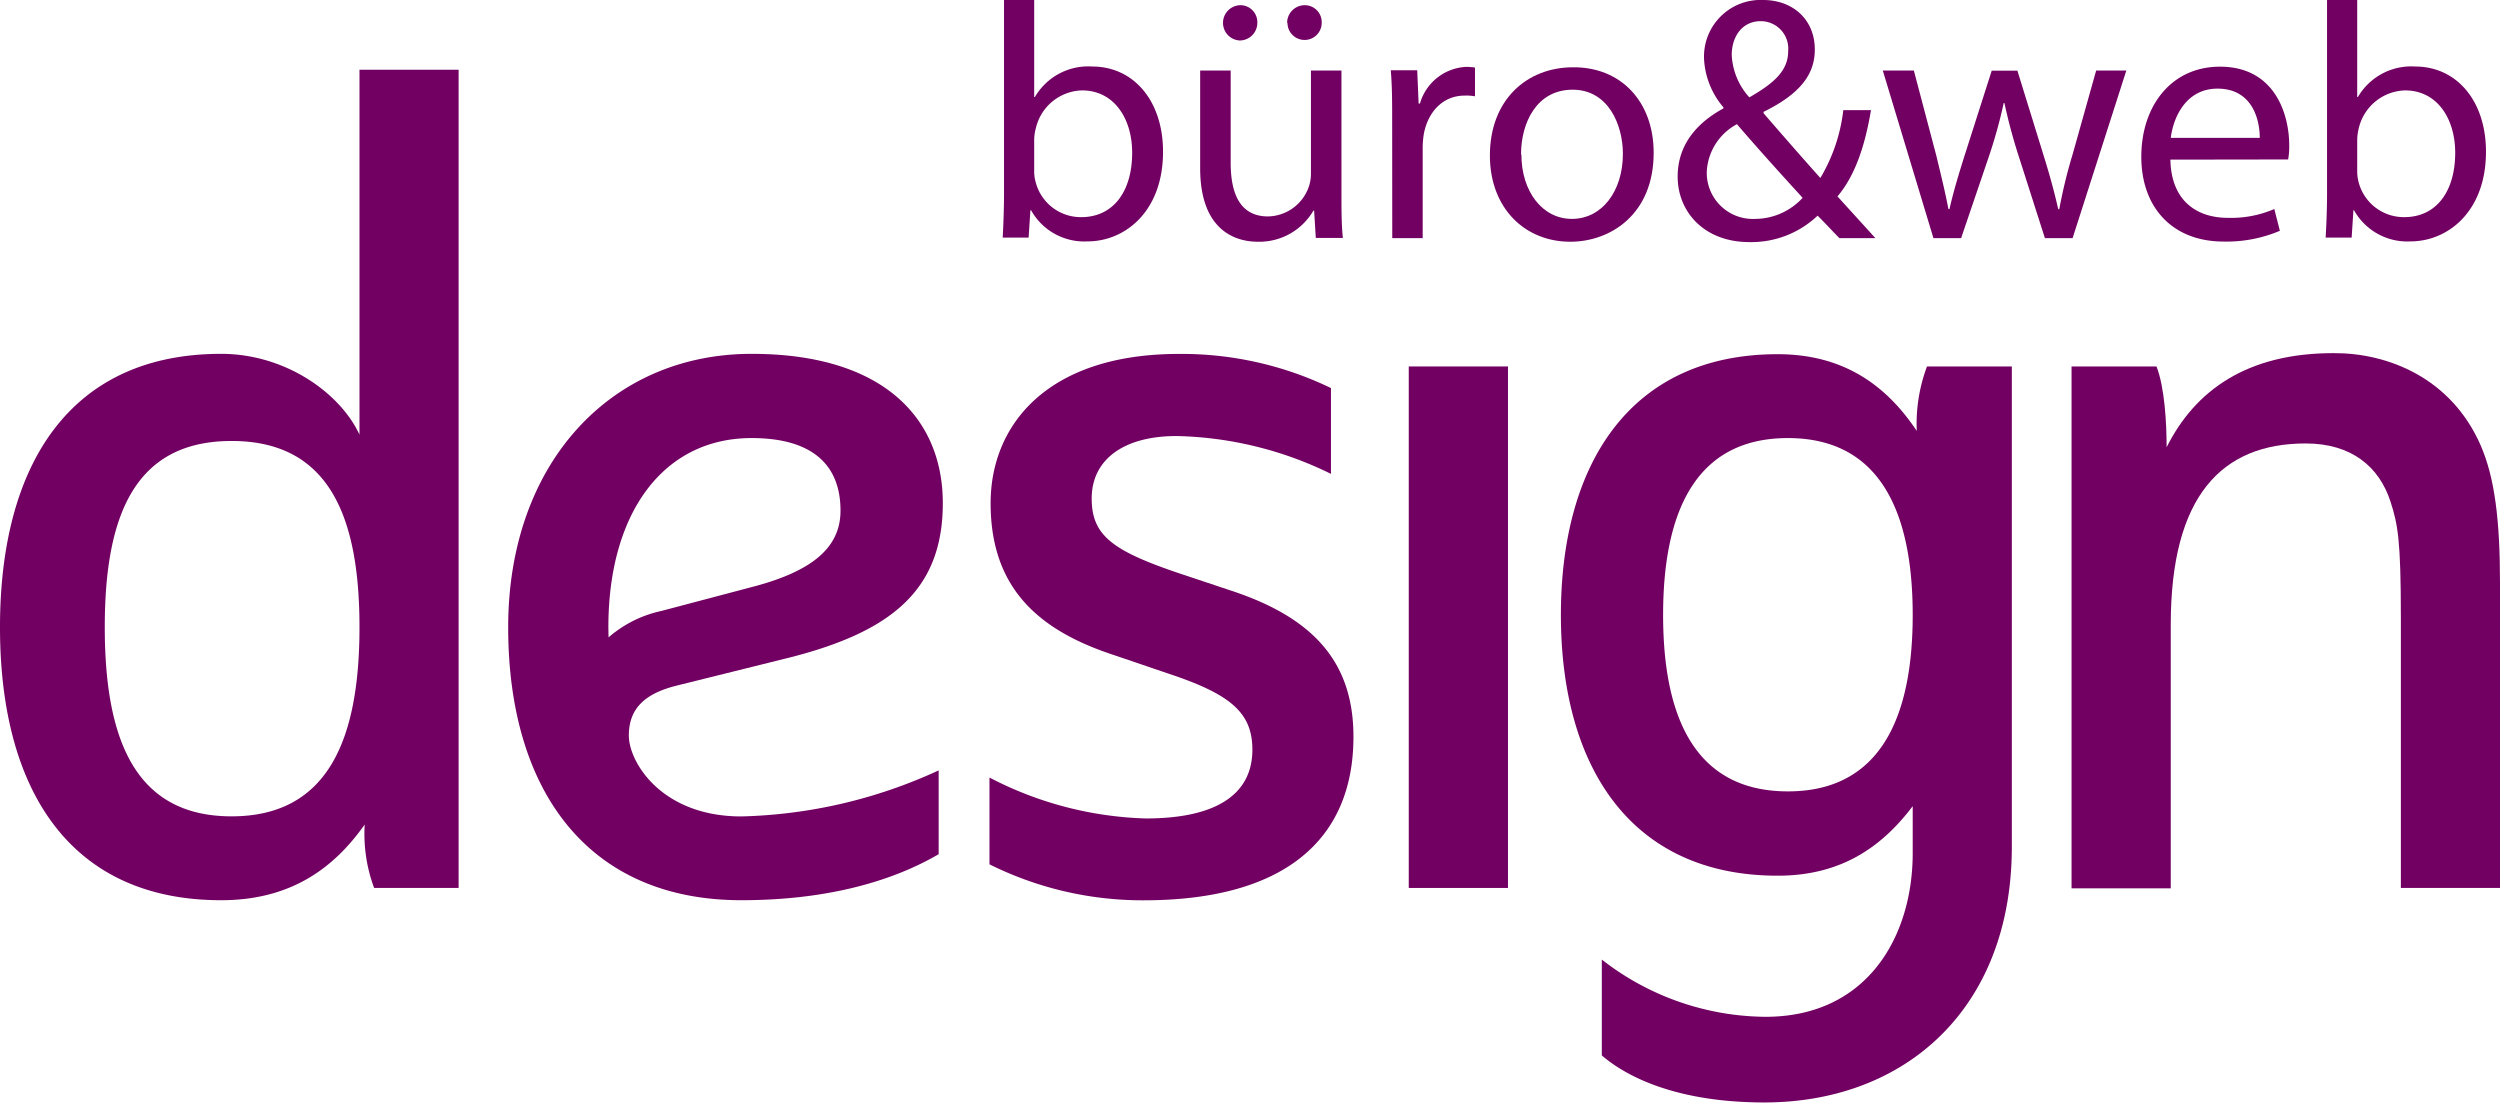 <?xml version="1.0" encoding="UTF-8"?>
<svg xmlns="http://www.w3.org/2000/svg" viewBox="0 0 283.46 125.03">
  <defs>
    <style>.cls-1{fill:#720062;}</style>
  </defs>
  <title>bwgmbh_rgb_</title>
  <g id="Ebene_2" data-name="Ebene 2">
    <g id="Ebene_1-2" data-name="Ebene 1">
      <path class="cls-1" d="M113.84,0h3.42V11h.08a7,7,0,0,1,6.48-3.46c4.75,0,8.05,3.93,8.05,9.66,0,6.79-4.32,10.17-8.56,10.17a6.9,6.9,0,0,1-6.4-3.53h-.08l-.2,3.1h-2.94c.07-1.3.15-3.22.15-4.91Zm3.42,19.36a4.4,4.4,0,0,0,.16,1.26,5.29,5.29,0,0,0,5.18,4c3.65,0,5.77-2.94,5.77-7.3,0-3.81-2-7.07-5.69-7.07a5.53,5.53,0,0,0-5.22,4.24,5.29,5.29,0,0,0-.2,1.45Z"></path>
      <path class="cls-1" d="M152.1,21.76c0,2,0,3.73.16,5.22h-3.07l-.19-3.1h-.08a7.1,7.1,0,0,1-6.28,3.53c-3,0-6.56-1.69-6.56-8.32V8h3.46V18.46c0,3.61,1.13,6.08,4.24,6.08a5,5,0,0,0,4.55-3.18,4.65,4.65,0,0,0,.31-1.76V8h3.46ZM138.67,2.59a2,2,0,0,1,2-2,1.92,1.92,0,0,1,1.89,2,2,2,0,0,1-2,2A2,2,0,0,1,138.67,2.59Zm7.27,0a2,2,0,0,1,2-2,1.92,1.92,0,0,1,1.92,2,1.94,1.94,0,1,1-3.88,0Z"></path>
      <path class="cls-1" d="M157.85,13.9c0-2.24,0-4.16-.16-5.93h3l.16,3.77H161a5.74,5.74,0,0,1,5.3-4.16,6.86,6.86,0,0,1,.94.08v3.26a5.29,5.29,0,0,0-1.18-.08c-2.43,0-4.16,1.81-4.63,4.4a10.14,10.14,0,0,0-.12,1.61V27h-3.45Z"></path>
      <path class="cls-1" d="M187.5,17.32c0,7-4.91,10.09-9.46,10.09-5.11,0-9.11-3.77-9.11-9.78,0-6.32,4.2-10,9.42-10C183.81,7.58,187.5,11.55,187.5,17.32Zm-15,.19c0,4.17,2.36,7.31,5.73,7.31s5.78-3.1,5.78-7.38c0-3.22-1.61-7.27-5.7-7.27S172.46,13.94,172.46,17.51Z"></path>
      <path class="cls-1" d="M208.56,27c-.75-.75-1.45-1.53-2.47-2.55a10.92,10.92,0,0,1-7.74,3c-5.14,0-8.13-3.45-8.13-7.42,0-3.61,2.16-6.09,5.19-7.74v-.12a9.13,9.13,0,0,1-2.2-5.53A6.42,6.42,0,0,1,199.92,0c3.3,0,5.85,2.16,5.85,5.62,0,2.78-1.61,5-5.81,7.06v.16c2.24,2.59,4.75,5.46,6.44,7.34A19.29,19.29,0,0,0,209,12.49h3.14c-.7,4.16-1.84,7.46-3.8,9.78L212.64,27Zm-4.16-4.56c-1.57-1.72-4.52-4.94-7.46-8.36a6.47,6.47,0,0,0-3.42,5.42A5.23,5.23,0,0,0,199,24.82,7.36,7.36,0,0,0,204.4,22.42ZM196.35,6.24a7.67,7.67,0,0,0,2,4.8c2.67-1.54,4.4-2.95,4.4-5.23a3.12,3.12,0,0,0-3.1-3.41C197.49,2.4,196.35,4.2,196.35,6.24Z"></path>
      <path class="cls-1" d="M217,8l2.55,9.66c.51,2.12,1,4.09,1.37,6.05h.12c.43-1.92,1.06-4,1.69-6l3.1-9.7h2.91l2.94,9.51c.71,2.27,1.26,4.28,1.69,6.2h.12A56.12,56.12,0,0,1,235,17.51L237.67,8h3.42L235,27h-3.14l-2.9-9.07a62.31,62.31,0,0,1-1.69-6.25h-.08A55.91,55.91,0,0,1,225.42,18l-3.06,9h-3.14L213.48,8Z"></path>
      <path class="cls-1" d="M246.09,18.1c.08,4.68,3,6.6,6.52,6.6a12.38,12.38,0,0,0,5.26-1l.63,2.47a15.49,15.49,0,0,1-6.36,1.22c-5.85,0-9.35-3.89-9.35-9.62s3.38-10.21,8.92-10.21c6.24,0,7.85,5.42,7.85,8.91a8.23,8.23,0,0,1-.12,1.61Zm10.13-2.47c0-2.16-.9-5.58-4.79-5.58-3.53,0-5,3.18-5.3,5.58Z"></path>
      <path class="cls-1" d="M263.85,0h3.42V11h.08a7,7,0,0,1,6.47-3.46c4.76,0,8.05,3.93,8.05,9.66,0,6.79-4.32,10.17-8.56,10.17a6.91,6.91,0,0,1-6.4-3.53h-.07l-.2,3.1h-2.95c.08-1.3.16-3.22.16-4.91Zm3.42,19.36a4.78,4.78,0,0,0,.15,1.26,5.3,5.3,0,0,0,5.19,4c3.65,0,5.77-2.94,5.77-7.3,0-3.81-2-7.07-5.69-7.07a5.55,5.55,0,0,0-5.23,4.24,5.73,5.73,0,0,0-.19,1.45Z"></path>
      <path class="cls-1" d="M52,100.68H42.42a17.63,17.63,0,0,1-1.07-7.19c-3.68,5.22-8.67,8.58-16.28,8.58C8,102.07,0,89.67,0,71.12s8-31,25.07-31c7.37,0,13.55,4.52,15.69,9.16V7.91H52ZM26.26,50c-10.93,0-14.38,8.35-14.38,21.11s3.45,21.45,14.38,21.45,14.5-8.7,14.5-21.45S37.19,50,26.26,50Z"></path>
      <path class="cls-1" d="M150.91,44v9.73a41.5,41.5,0,0,0-17.51-4.29c-6,0-9.62,2.67-9.62,7.08,0,4.17,2.32,5.91,9.85,8.46l6.26,2.09c9.28,3.13,13.57,8.23,13.57,16.46,0,12-8.23,18.55-23.77,18.55A38.93,38.93,0,0,1,112.19,98V88.16a40.75,40.75,0,0,0,17.73,4.64C137.81,92.8,142,90.13,142,85c0-4.17-2.44-6.26-9.39-8.58l-6.14-2.09c-8.59-2.78-14.15-7.53-14.15-17.27,0-8.93,6.49-16.93,21.33-16.93A38.88,38.88,0,0,1,150.91,44Z"></path>
      <rect class="cls-1" x="159.73" y="41.55" width="11.25" height="59.13"></rect>
      <path class="cls-1" d="M228.11,96c0,18.44-12.17,29-28.06,29-9.27,0-15.19-2.55-18.43-5.33V108.8a30.51,30.51,0,0,0,18.55,6.49c11.59,0,16.7-9.16,16.7-18.55V91.41c-3.6,4.75-8.24,7.88-15.31,7.88-16.7,0-24.58-12.41-24.58-29.56s7.88-29.57,24.58-29.57c7.42,0,12.29,3.48,15.77,8.7a18.57,18.57,0,0,1,1.16-7.31h9.62ZM202.72,49.67c-10.67,0-14.15,8.69-14.15,20.06s3.48,20,14.15,20,14.15-8.69,14.15-20S213.39,49.67,202.72,49.67Z"></path>
      <path class="cls-1" d="M281.26,50.48c1.62,3.71,2.2,8.58,2.2,15.65v34.55H272.22V70c0-8.82-.35-10.55-1.17-13.11-1.27-3.94-4.4-6.61-9.62-6.61-9.5,0-15.3,5.92-15.3,20.53v29.91H234.88V41.55h9.63c.92,2.32,1.15,6.38,1.15,9.16,3.25-6.49,9.17-10.67,18.9-10.67C270.71,40,277.9,42.82,281.26,50.48Z"></path>
      <path class="cls-1" d="M76.75,77.73c-3.71.92-5.45,2.66-5.45,5.67S75,92.57,84.06,92.57a56.56,56.56,0,0,0,22.37-5.22v9.5c-5.56,3.25-13.1,5.22-22.37,5.22-17.39,0-26.44-12.4-26.44-30.95s11.59-31,27.6-31c15.07,0,21.68,7.42,21.68,16.93,0,10.2-6.26,14.84-18.32,17.74ZM69,72.27a13.44,13.44,0,0,1,6-3L85.1,66.6c6.84-1.75,10.2-4.41,10.2-8.7,0-5.33-3.36-8.23-10.08-8.23-10,0-16.24,8.46-16.24,21.45Z"></path>
    </g>
  </g>
</svg>
